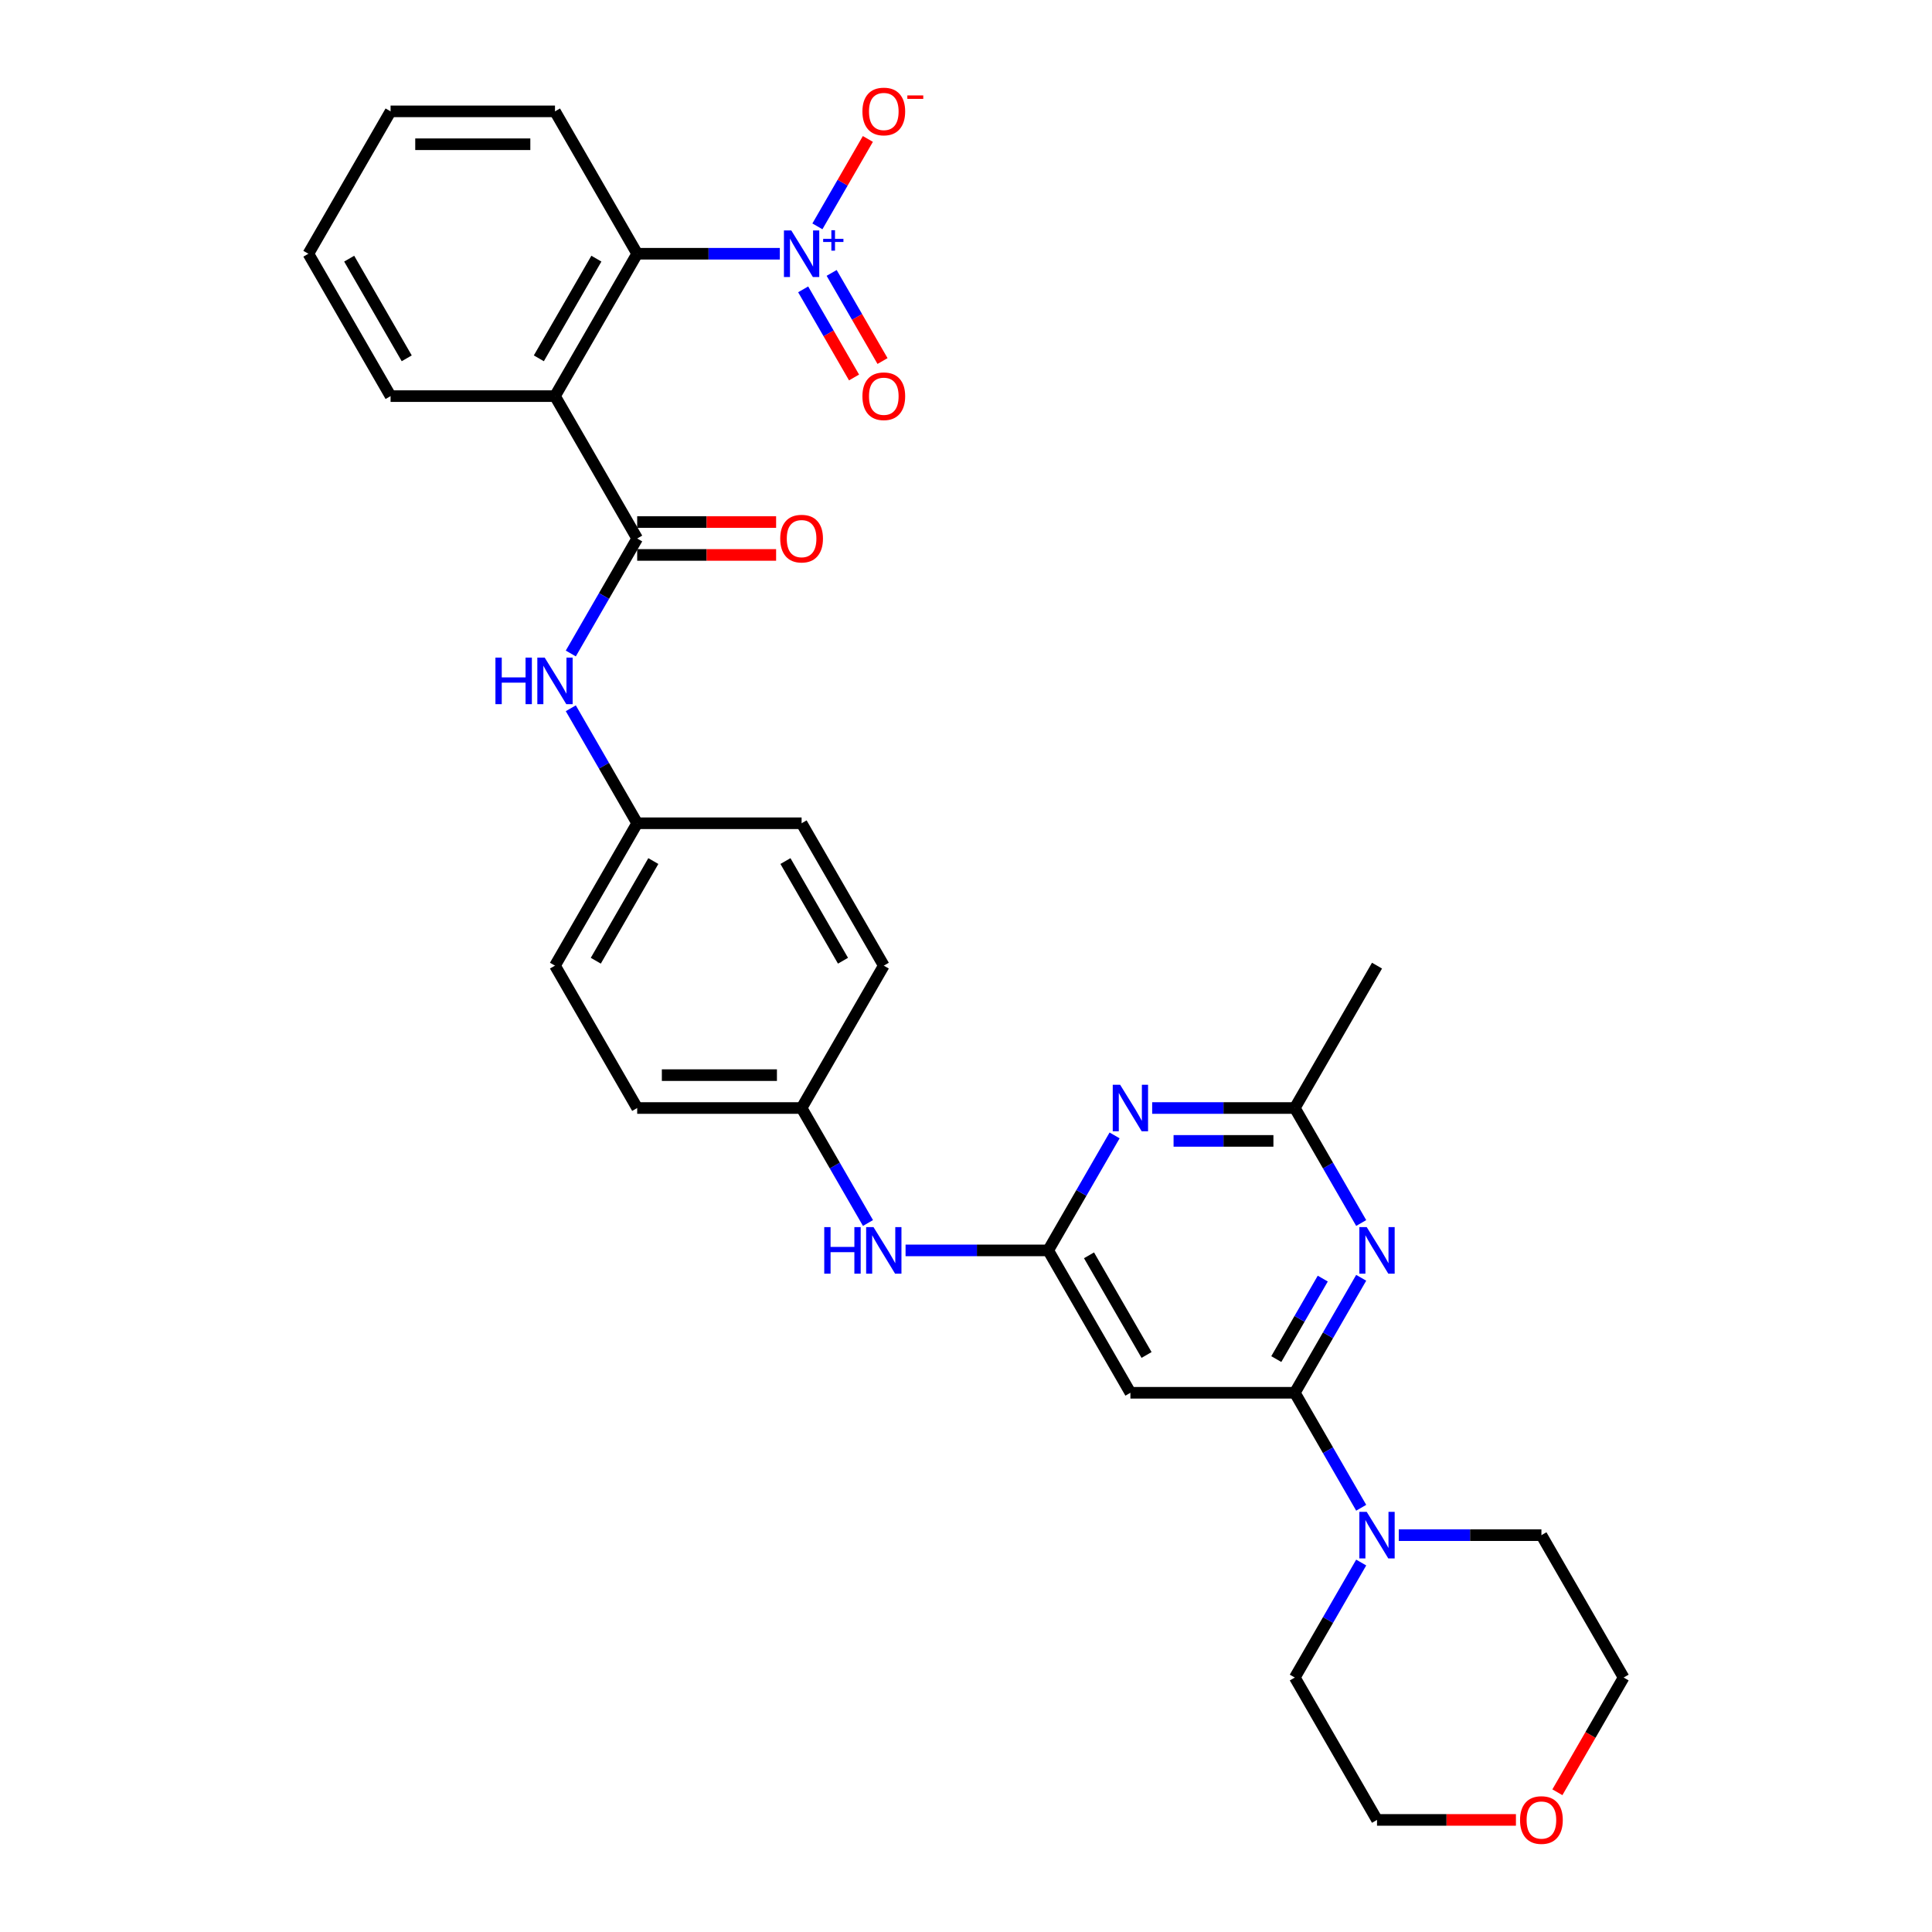 <?xml version='1.0' encoding='iso-8859-1'?>
<svg version='1.1' baseProfile='full'
              xmlns='http://www.w3.org/2000/svg'
                      xmlns:rdkit='http://www.rdkit.org/xml'
                      xmlns:xlink='http://www.w3.org/1999/xlink'
                  xml:space='preserve'
width='1000px' height='1000px' viewBox='0 0 1000 1000'>
<!-- END OF HEADER -->
<rect style='opacity:1.0;fill:#FFFFFF;stroke:none' width='1000' height='1000' x='0' y='0'> </rect>
<path class='bond-5' d='M 403.637,131.336 L 366.722,131.336' style='fill:none;fill-rule:evenodd;stroke:#0000FF;stroke-width:6px;stroke-linecap:butt;stroke-linejoin:miter;stroke-opacity:1' />
<path class='bond-5' d='M 366.722,131.336 L 329.808,131.336' style='fill:none;fill-rule:evenodd;stroke:#000000;stroke-width:6px;stroke-linecap:butt;stroke-linejoin:miter;stroke-opacity:1' />
<path class='bond-11' d='M 423.089,117.159 L 436.149,94.539' style='fill:none;fill-rule:evenodd;stroke:#0000FF;stroke-width:6px;stroke-linecap:butt;stroke-linejoin:miter;stroke-opacity:1' />
<path class='bond-11' d='M 436.149,94.539 L 449.208,71.919' style='fill:none;fill-rule:evenodd;stroke:#FF0000;stroke-width:6px;stroke-linecap:butt;stroke-linejoin:miter;stroke-opacity:1' />
<path class='bond-13' d='M 415.719,149.768 L 428.887,172.575' style='fill:none;fill-rule:evenodd;stroke:#0000FF;stroke-width:6px;stroke-linecap:butt;stroke-linejoin:miter;stroke-opacity:1' />
<path class='bond-13' d='M 428.887,172.575 L 442.055,195.382' style='fill:none;fill-rule:evenodd;stroke:#FF0000;stroke-width:6px;stroke-linecap:butt;stroke-linejoin:miter;stroke-opacity:1' />
<path class='bond-13' d='M 430.459,141.258 L 443.626,164.065' style='fill:none;fill-rule:evenodd;stroke:#0000FF;stroke-width:6px;stroke-linecap:butt;stroke-linejoin:miter;stroke-opacity:1' />
<path class='bond-13' d='M 443.626,164.065 L 456.794,186.872' style='fill:none;fill-rule:evenodd;stroke:#FF0000;stroke-width:6px;stroke-linecap:butt;stroke-linejoin:miter;stroke-opacity:1' />
<path class='bond-0' d='M 670.192,720.899 L 585.096,720.899' style='fill:none;fill-rule:evenodd;stroke:#000000;stroke-width:6px;stroke-linecap:butt;stroke-linejoin:miter;stroke-opacity:1' />
<path class='bond-3' d='M 670.192,720.899 L 687.374,691.14' style='fill:none;fill-rule:evenodd;stroke:#000000;stroke-width:6px;stroke-linecap:butt;stroke-linejoin:miter;stroke-opacity:1' />
<path class='bond-3' d='M 687.374,691.14 L 704.555,661.381' style='fill:none;fill-rule:evenodd;stroke:#0000FF;stroke-width:6px;stroke-linecap:butt;stroke-linejoin:miter;stroke-opacity:1' />
<path class='bond-3' d='M 660.608,703.462 L 672.635,682.63' style='fill:none;fill-rule:evenodd;stroke:#000000;stroke-width:6px;stroke-linecap:butt;stroke-linejoin:miter;stroke-opacity:1' />
<path class='bond-3' d='M 672.635,682.63 L 684.662,661.799' style='fill:none;fill-rule:evenodd;stroke:#0000FF;stroke-width:6px;stroke-linecap:butt;stroke-linejoin:miter;stroke-opacity:1' />
<path class='bond-8' d='M 670.192,720.899 L 687.374,750.658' style='fill:none;fill-rule:evenodd;stroke:#000000;stroke-width:6px;stroke-linecap:butt;stroke-linejoin:miter;stroke-opacity:1' />
<path class='bond-8' d='M 687.374,750.658 L 704.555,780.417' style='fill:none;fill-rule:evenodd;stroke:#0000FF;stroke-width:6px;stroke-linecap:butt;stroke-linejoin:miter;stroke-opacity:1' />
<path class='bond-1' d='M 287.26,205.031 L 329.808,131.336' style='fill:none;fill-rule:evenodd;stroke:#000000;stroke-width:6px;stroke-linecap:butt;stroke-linejoin:miter;stroke-opacity:1' />
<path class='bond-1' d='M 278.903,185.467 L 308.686,133.88' style='fill:none;fill-rule:evenodd;stroke:#000000;stroke-width:6px;stroke-linecap:butt;stroke-linejoin:miter;stroke-opacity:1' />
<path class='bond-2' d='M 287.26,205.031 L 329.808,278.727' style='fill:none;fill-rule:evenodd;stroke:#000000;stroke-width:6px;stroke-linecap:butt;stroke-linejoin:miter;stroke-opacity:1' />
<path class='bond-18' d='M 287.26,205.031 L 202.164,205.031' style='fill:none;fill-rule:evenodd;stroke:#000000;stroke-width:6px;stroke-linecap:butt;stroke-linejoin:miter;stroke-opacity:1' />
<path class='bond-10' d='M 329.808,278.727 L 312.626,308.486' style='fill:none;fill-rule:evenodd;stroke:#000000;stroke-width:6px;stroke-linecap:butt;stroke-linejoin:miter;stroke-opacity:1' />
<path class='bond-10' d='M 312.626,308.486 L 295.445,338.245' style='fill:none;fill-rule:evenodd;stroke:#0000FF;stroke-width:6px;stroke-linecap:butt;stroke-linejoin:miter;stroke-opacity:1' />
<path class='bond-14' d='M 329.808,287.236 L 365.761,287.236' style='fill:none;fill-rule:evenodd;stroke:#000000;stroke-width:6px;stroke-linecap:butt;stroke-linejoin:miter;stroke-opacity:1' />
<path class='bond-14' d='M 365.761,287.236 L 401.714,287.236' style='fill:none;fill-rule:evenodd;stroke:#FF0000;stroke-width:6px;stroke-linecap:butt;stroke-linejoin:miter;stroke-opacity:1' />
<path class='bond-14' d='M 329.808,270.217 L 365.761,270.217' style='fill:none;fill-rule:evenodd;stroke:#000000;stroke-width:6px;stroke-linecap:butt;stroke-linejoin:miter;stroke-opacity:1' />
<path class='bond-14' d='M 365.761,270.217 L 401.714,270.217' style='fill:none;fill-rule:evenodd;stroke:#FF0000;stroke-width:6px;stroke-linecap:butt;stroke-linejoin:miter;stroke-opacity:1' />
<path class='bond-33' d='M 704.555,633.027 L 687.374,603.267' style='fill:none;fill-rule:evenodd;stroke:#0000FF;stroke-width:6px;stroke-linecap:butt;stroke-linejoin:miter;stroke-opacity:1' />
<path class='bond-33' d='M 687.374,603.267 L 670.192,573.508' style='fill:none;fill-rule:evenodd;stroke:#000000;stroke-width:6px;stroke-linecap:butt;stroke-linejoin:miter;stroke-opacity:1' />
<path class='bond-4' d='M 542.548,647.204 L 505.633,647.204' style='fill:none;fill-rule:evenodd;stroke:#000000;stroke-width:6px;stroke-linecap:butt;stroke-linejoin:miter;stroke-opacity:1' />
<path class='bond-4' d='M 505.633,647.204 L 468.719,647.204' style='fill:none;fill-rule:evenodd;stroke:#0000FF;stroke-width:6px;stroke-linecap:butt;stroke-linejoin:miter;stroke-opacity:1' />
<path class='bond-6' d='M 542.548,647.204 L 559.73,617.444' style='fill:none;fill-rule:evenodd;stroke:#000000;stroke-width:6px;stroke-linecap:butt;stroke-linejoin:miter;stroke-opacity:1' />
<path class='bond-6' d='M 559.73,617.444 L 576.911,587.685' style='fill:none;fill-rule:evenodd;stroke:#0000FF;stroke-width:6px;stroke-linecap:butt;stroke-linejoin:miter;stroke-opacity:1' />
<path class='bond-7' d='M 542.548,647.204 L 585.096,720.899' style='fill:none;fill-rule:evenodd;stroke:#000000;stroke-width:6px;stroke-linecap:butt;stroke-linejoin:miter;stroke-opacity:1' />
<path class='bond-7' d='M 563.669,649.748 L 593.453,701.335' style='fill:none;fill-rule:evenodd;stroke:#000000;stroke-width:6px;stroke-linecap:butt;stroke-linejoin:miter;stroke-opacity:1' />
<path class='bond-25' d='M 329.808,131.336 L 287.26,57.64' style='fill:none;fill-rule:evenodd;stroke:#000000;stroke-width:6px;stroke-linecap:butt;stroke-linejoin:miter;stroke-opacity:1' />
<path class='bond-9' d='M 596.363,573.508 L 633.278,573.508' style='fill:none;fill-rule:evenodd;stroke:#0000FF;stroke-width:6px;stroke-linecap:butt;stroke-linejoin:miter;stroke-opacity:1' />
<path class='bond-9' d='M 633.278,573.508 L 670.192,573.508' style='fill:none;fill-rule:evenodd;stroke:#000000;stroke-width:6px;stroke-linecap:butt;stroke-linejoin:miter;stroke-opacity:1' />
<path class='bond-9' d='M 607.437,590.527 L 633.278,590.527' style='fill:none;fill-rule:evenodd;stroke:#0000FF;stroke-width:6px;stroke-linecap:butt;stroke-linejoin:miter;stroke-opacity:1' />
<path class='bond-9' d='M 633.278,590.527 L 659.118,590.527' style='fill:none;fill-rule:evenodd;stroke:#000000;stroke-width:6px;stroke-linecap:butt;stroke-linejoin:miter;stroke-opacity:1' />
<path class='bond-23' d='M 724.007,794.594 L 760.922,794.594' style='fill:none;fill-rule:evenodd;stroke:#0000FF;stroke-width:6px;stroke-linecap:butt;stroke-linejoin:miter;stroke-opacity:1' />
<path class='bond-23' d='M 760.922,794.594 L 797.836,794.594' style='fill:none;fill-rule:evenodd;stroke:#000000;stroke-width:6px;stroke-linecap:butt;stroke-linejoin:miter;stroke-opacity:1' />
<path class='bond-24' d='M 704.555,808.771 L 687.374,838.531' style='fill:none;fill-rule:evenodd;stroke:#0000FF;stroke-width:6px;stroke-linecap:butt;stroke-linejoin:miter;stroke-opacity:1' />
<path class='bond-24' d='M 687.374,838.531 L 670.192,868.29' style='fill:none;fill-rule:evenodd;stroke:#000000;stroke-width:6px;stroke-linecap:butt;stroke-linejoin:miter;stroke-opacity:1' />
<path class='bond-26' d='M 670.192,573.508 L 712.74,499.813' style='fill:none;fill-rule:evenodd;stroke:#000000;stroke-width:6px;stroke-linecap:butt;stroke-linejoin:miter;stroke-opacity:1' />
<path class='bond-16' d='M 295.445,366.599 L 312.626,396.358' style='fill:none;fill-rule:evenodd;stroke:#0000FF;stroke-width:6px;stroke-linecap:butt;stroke-linejoin:miter;stroke-opacity:1' />
<path class='bond-16' d='M 312.626,396.358 L 329.808,426.117' style='fill:none;fill-rule:evenodd;stroke:#000000;stroke-width:6px;stroke-linecap:butt;stroke-linejoin:miter;stroke-opacity:1' />
<path class='bond-12' d='M 449.267,633.027 L 432.085,603.267' style='fill:none;fill-rule:evenodd;stroke:#0000FF;stroke-width:6px;stroke-linecap:butt;stroke-linejoin:miter;stroke-opacity:1' />
<path class='bond-12' d='M 432.085,603.267 L 414.904,573.508' style='fill:none;fill-rule:evenodd;stroke:#000000;stroke-width:6px;stroke-linecap:butt;stroke-linejoin:miter;stroke-opacity:1' />
<path class='bond-15' d='M 784.647,941.985 L 748.693,941.985' style='fill:none;fill-rule:evenodd;stroke:#FF0000;stroke-width:6px;stroke-linecap:butt;stroke-linejoin:miter;stroke-opacity:1' />
<path class='bond-15' d='M 748.693,941.985 L 712.74,941.985' style='fill:none;fill-rule:evenodd;stroke:#000000;stroke-width:6px;stroke-linecap:butt;stroke-linejoin:miter;stroke-opacity:1' />
<path class='bond-34' d='M 806.1,927.672 L 823.242,897.981' style='fill:none;fill-rule:evenodd;stroke:#FF0000;stroke-width:6px;stroke-linecap:butt;stroke-linejoin:miter;stroke-opacity:1' />
<path class='bond-34' d='M 823.242,897.981 L 840.385,868.29' style='fill:none;fill-rule:evenodd;stroke:#000000;stroke-width:6px;stroke-linecap:butt;stroke-linejoin:miter;stroke-opacity:1' />
<path class='bond-19' d='M 329.808,426.117 L 287.26,499.813' style='fill:none;fill-rule:evenodd;stroke:#000000;stroke-width:6px;stroke-linecap:butt;stroke-linejoin:miter;stroke-opacity:1' />
<path class='bond-19' d='M 338.165,445.681 L 308.381,497.268' style='fill:none;fill-rule:evenodd;stroke:#000000;stroke-width:6px;stroke-linecap:butt;stroke-linejoin:miter;stroke-opacity:1' />
<path class='bond-20' d='M 329.808,426.117 L 414.904,426.117' style='fill:none;fill-rule:evenodd;stroke:#000000;stroke-width:6px;stroke-linecap:butt;stroke-linejoin:miter;stroke-opacity:1' />
<path class='bond-17' d='M 414.904,573.508 L 457.452,499.813' style='fill:none;fill-rule:evenodd;stroke:#000000;stroke-width:6px;stroke-linecap:butt;stroke-linejoin:miter;stroke-opacity:1' />
<path class='bond-32' d='M 414.904,573.508 L 329.808,573.508' style='fill:none;fill-rule:evenodd;stroke:#000000;stroke-width:6px;stroke-linecap:butt;stroke-linejoin:miter;stroke-opacity:1' />
<path class='bond-32' d='M 402.139,556.489 L 342.572,556.489' style='fill:none;fill-rule:evenodd;stroke:#000000;stroke-width:6px;stroke-linecap:butt;stroke-linejoin:miter;stroke-opacity:1' />
<path class='bond-31' d='M 202.164,205.031 L 159.615,131.336' style='fill:none;fill-rule:evenodd;stroke:#000000;stroke-width:6px;stroke-linecap:butt;stroke-linejoin:miter;stroke-opacity:1' />
<path class='bond-31' d='M 210.52,185.467 L 180.737,133.88' style='fill:none;fill-rule:evenodd;stroke:#000000;stroke-width:6px;stroke-linecap:butt;stroke-linejoin:miter;stroke-opacity:1' />
<path class='bond-21' d='M 287.26,499.813 L 329.808,573.508' style='fill:none;fill-rule:evenodd;stroke:#000000;stroke-width:6px;stroke-linecap:butt;stroke-linejoin:miter;stroke-opacity:1' />
<path class='bond-22' d='M 414.904,426.117 L 457.452,499.813' style='fill:none;fill-rule:evenodd;stroke:#000000;stroke-width:6px;stroke-linecap:butt;stroke-linejoin:miter;stroke-opacity:1' />
<path class='bond-22' d='M 406.547,445.681 L 436.331,497.268' style='fill:none;fill-rule:evenodd;stroke:#000000;stroke-width:6px;stroke-linecap:butt;stroke-linejoin:miter;stroke-opacity:1' />
<path class='bond-27' d='M 797.836,794.594 L 840.385,868.29' style='fill:none;fill-rule:evenodd;stroke:#000000;stroke-width:6px;stroke-linecap:butt;stroke-linejoin:miter;stroke-opacity:1' />
<path class='bond-28' d='M 670.192,868.29 L 712.74,941.985' style='fill:none;fill-rule:evenodd;stroke:#000000;stroke-width:6px;stroke-linecap:butt;stroke-linejoin:miter;stroke-opacity:1' />
<path class='bond-30' d='M 287.26,57.64 L 202.164,57.64' style='fill:none;fill-rule:evenodd;stroke:#000000;stroke-width:6px;stroke-linecap:butt;stroke-linejoin:miter;stroke-opacity:1' />
<path class='bond-30' d='M 274.495,74.659 L 214.928,74.659' style='fill:none;fill-rule:evenodd;stroke:#000000;stroke-width:6px;stroke-linecap:butt;stroke-linejoin:miter;stroke-opacity:1' />
<path class='bond-29' d='M 159.615,131.336 L 202.164,57.64' style='fill:none;fill-rule:evenodd;stroke:#000000;stroke-width:6px;stroke-linecap:butt;stroke-linejoin:miter;stroke-opacity:1' />
<path  class='atom-0' d='M 409.577 119.286
L 417.474 132.051
Q 418.257 133.31, 419.516 135.591
Q 420.776 137.871, 420.844 138.007
L 420.844 119.286
L 424.043 119.286
L 424.043 143.385
L 420.741 143.385
L 412.266 129.43
Q 411.279 127.796, 410.224 125.924
Q 409.202 124.051, 408.896 123.473
L 408.896 143.385
L 405.765 143.385
L 405.765 119.286
L 409.577 119.286
' fill='#0000FF'/>
<path  class='atom-0' d='M 426.065 123.63
L 430.311 123.63
L 430.311 119.159
L 432.198 119.159
L 432.198 123.63
L 436.556 123.63
L 436.556 125.248
L 432.198 125.248
L 432.198 129.741
L 430.311 129.741
L 430.311 125.248
L 426.065 125.248
L 426.065 123.63
' fill='#0000FF'/>
<path  class='atom-4' d='M 707.413 635.154
L 715.31 647.918
Q 716.093 649.178, 717.353 651.458
Q 718.612 653.739, 718.68 653.875
L 718.68 635.154
L 721.88 635.154
L 721.88 659.253
L 718.578 659.253
L 710.102 645.297
Q 709.115 643.664, 708.06 641.792
Q 707.039 639.919, 706.733 639.341
L 706.733 659.253
L 703.601 659.253
L 703.601 635.154
L 707.413 635.154
' fill='#0000FF'/>
<path  class='atom-7' d='M 579.769 561.459
L 587.666 574.223
Q 588.449 575.482, 589.708 577.763
Q 590.968 580.044, 591.036 580.18
L 591.036 561.459
L 594.235 561.459
L 594.235 585.558
L 590.934 585.558
L 582.458 571.602
Q 581.471 569.968, 580.416 568.096
Q 579.395 566.224, 579.088 565.645
L 579.088 585.558
L 575.957 585.558
L 575.957 561.459
L 579.769 561.459
' fill='#0000FF'/>
<path  class='atom-9' d='M 707.413 782.545
L 715.31 795.309
Q 716.093 796.569, 717.353 798.849
Q 718.612 801.13, 718.68 801.266
L 718.68 782.545
L 721.88 782.545
L 721.88 806.644
L 718.578 806.644
L 710.102 792.688
Q 709.115 791.054, 708.06 789.182
Q 707.039 787.31, 706.733 786.732
L 706.733 806.644
L 703.601 806.644
L 703.601 782.545
L 707.413 782.545
' fill='#0000FF'/>
<path  class='atom-11' d='M 256.438 340.372
L 259.706 340.372
L 259.706 350.618
L 272.027 350.618
L 272.027 340.372
L 275.295 340.372
L 275.295 364.472
L 272.027 364.472
L 272.027 353.341
L 259.706 353.341
L 259.706 364.472
L 256.438 364.472
L 256.438 340.372
' fill='#0000FF'/>
<path  class='atom-11' d='M 281.933 340.372
L 289.83 353.137
Q 290.612 354.396, 291.872 356.677
Q 293.131 358.957, 293.199 359.093
L 293.199 340.372
L 296.399 340.372
L 296.399 364.472
L 293.097 364.472
L 284.622 350.516
Q 283.635 348.882, 282.579 347.01
Q 281.558 345.138, 281.252 344.559
L 281.252 364.472
L 278.12 364.472
L 278.12 340.372
L 281.933 340.372
' fill='#0000FF'/>
<path  class='atom-12' d='M 446.389 57.708
Q 446.389 51.922, 449.249 48.688
Q 452.108 45.455, 457.452 45.455
Q 462.796 45.455, 465.655 48.688
Q 468.514 51.922, 468.514 57.708
Q 468.514 63.563, 465.621 66.899
Q 462.728 70.201, 457.452 70.201
Q 452.142 70.201, 449.249 66.899
Q 446.389 63.597, 446.389 57.708
M 457.452 67.477
Q 461.128 67.477, 463.102 65.027
Q 465.111 62.542, 465.111 57.708
Q 465.111 52.977, 463.102 50.594
Q 461.128 48.178, 457.452 48.178
Q 453.776 48.178, 451.768 50.56
Q 449.793 52.943, 449.793 57.708
Q 449.793 62.576, 451.768 65.027
Q 453.776 67.477, 457.452 67.477
' fill='#FF0000'/>
<path  class='atom-12' d='M 469.638 49.388
L 477.882 49.388
L 477.882 51.185
L 469.638 51.185
L 469.638 49.388
' fill='#FF0000'/>
<path  class='atom-13' d='M 426.63 635.154
L 429.898 635.154
L 429.898 645.4
L 442.22 645.4
L 442.22 635.154
L 445.487 635.154
L 445.487 659.253
L 442.22 659.253
L 442.22 648.123
L 429.898 648.123
L 429.898 659.253
L 426.63 659.253
L 426.63 635.154
' fill='#0000FF'/>
<path  class='atom-13' d='M 452.125 635.154
L 460.022 647.918
Q 460.805 649.178, 462.064 651.458
Q 463.324 653.739, 463.392 653.875
L 463.392 635.154
L 466.591 635.154
L 466.591 659.253
L 463.29 659.253
L 454.814 645.297
Q 453.827 643.664, 452.772 641.792
Q 451.75 639.919, 451.444 639.341
L 451.444 659.253
L 448.313 659.253
L 448.313 635.154
L 452.125 635.154
' fill='#0000FF'/>
<path  class='atom-14' d='M 446.389 205.099
Q 446.389 199.313, 449.249 196.079
Q 452.108 192.845, 457.452 192.845
Q 462.796 192.845, 465.655 196.079
Q 468.514 199.313, 468.514 205.099
Q 468.514 210.954, 465.621 214.29
Q 462.728 217.591, 457.452 217.591
Q 452.142 217.591, 449.249 214.29
Q 446.389 210.988, 446.389 205.099
M 457.452 214.868
Q 461.128 214.868, 463.102 212.417
Q 465.111 209.933, 465.111 205.099
Q 465.111 200.368, 463.102 197.985
Q 461.128 195.568, 457.452 195.568
Q 453.776 195.568, 451.768 197.951
Q 449.793 200.334, 449.793 205.099
Q 449.793 209.967, 451.768 212.417
Q 453.776 214.868, 457.452 214.868
' fill='#FF0000'/>
<path  class='atom-15' d='M 403.841 278.795
Q 403.841 273.008, 406.701 269.774
Q 409.56 266.541, 414.904 266.541
Q 420.248 266.541, 423.107 269.774
Q 425.966 273.008, 425.966 278.795
Q 425.966 284.649, 423.073 287.985
Q 420.18 291.287, 414.904 291.287
Q 409.594 291.287, 406.701 287.985
Q 403.841 284.683, 403.841 278.795
M 414.904 288.564
Q 418.58 288.564, 420.554 286.113
Q 422.563 283.628, 422.563 278.795
Q 422.563 274.063, 420.554 271.681
Q 418.58 269.264, 414.904 269.264
Q 411.228 269.264, 409.219 271.647
Q 407.245 274.029, 407.245 278.795
Q 407.245 283.662, 409.219 286.113
Q 411.228 288.564, 414.904 288.564
' fill='#FF0000'/>
<path  class='atom-16' d='M 786.774 942.053
Q 786.774 936.267, 789.633 933.033
Q 792.492 929.799, 797.836 929.799
Q 803.181 929.799, 806.04 933.033
Q 808.899 936.267, 808.899 942.053
Q 808.899 947.908, 806.006 951.244
Q 803.112 954.545, 797.836 954.545
Q 792.526 954.545, 789.633 951.244
Q 786.774 947.942, 786.774 942.053
M 797.836 951.822
Q 801.513 951.822, 803.487 949.372
Q 805.495 946.887, 805.495 942.053
Q 805.495 937.322, 803.487 934.939
Q 801.513 932.523, 797.836 932.523
Q 794.16 932.523, 792.152 934.905
Q 790.178 937.288, 790.178 942.053
Q 790.178 946.921, 792.152 949.372
Q 794.16 951.822, 797.836 951.822
' fill='#FF0000'/>
</svg>

